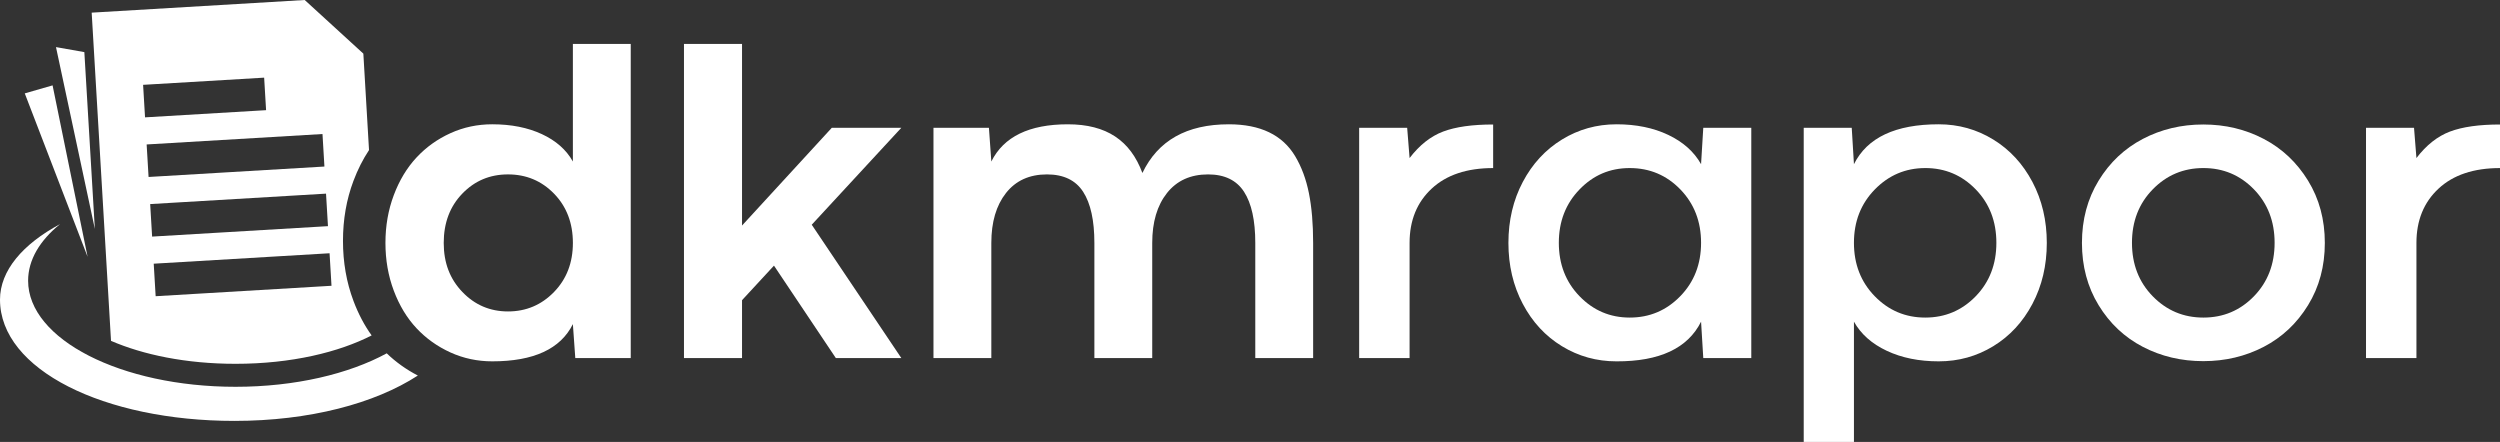 <?xml version="1.0" encoding="UTF-8"?>
<svg id="Layer_2" data-name="Layer 2" xmlns="http://www.w3.org/2000/svg" viewBox="0 0 3842.94 679.33">
  <rect x="0" y="0" width="3842.94" height="679.33" fill="#333333" stroke="none"/>
  <defs>
    <style>
      .cls-1 {
        fill: #fff;
      }
    </style>
  </defs>
  <g id="Layer_1-2" data-name="Layer 1">
    <g>
      <path class="cls-1" d="M756.79,191.06c29.03,0,54.4,5.03,76.12,15.09,21.72,10.06,37.62,24.11,47.71,42.13V67.5h88.93v482.92h-85.23l-3.71-52.19c-18.94,38.15-60.22,57.22-123.83,57.22-22.85,0-44.31-4.56-64.38-13.68-20.07-9.12-37.47-21.54-52.19-37.26-14.72-15.72-26.35-34.95-34.89-57.69-8.55-22.74-12.82-47.21-12.82-73.41s4.27-50.67,12.82-73.41c8.54-22.74,20.17-42.02,34.89-57.85,14.72-15.82,32.12-28.3,52.19-37.41,20.07-9.12,41.53-13.68,64.38-13.68Zm24.09,287.68c27.79,0,51.36-9.95,70.72-29.87,19.35-19.91,29.03-45.06,29.03-75.46s-9.63-55.81-28.87-75.61c-19.25-19.81-42.88-29.71-70.87-29.71s-51.21,9.85-70.25,29.55c-19.04,19.7-28.56,44.96-28.56,75.77s9.57,55.55,28.72,75.46c19.15,19.92,42.51,29.87,70.1,29.87Z"/>
      <path class="cls-1" d="M1385.51,196.41l-137.72,149.03,137.72,204.99h-100.67l-95.11-142.11-49.1,53.13v88.98h-89.24V67.5h89.24V346.69l138.03-150.28h106.84Z"/>
      <path class="cls-1" d="M1888.85,191.06c24.29,0,44.93,4.09,61.91,12.26,16.98,8.17,30.36,20.44,40.14,36.78,9.78,16.35,16.83,35.32,21.15,56.91,4.32,21.59,6.48,47.06,6.48,76.4v177.01h-88.93v-177.01c0-34.58-5.77-60.78-17.29-78.6-11.53-17.81-29.95-26.72-55.28-26.72-26.97,0-48.02,9.54-63.15,28.61-15.13,19.08-22.7,44.65-22.7,76.71v177.01h-88.93v-177.01c0-34.58-5.77-60.78-17.29-78.6-11.53-17.81-30.06-26.72-55.58-26.72-26.97,0-47.97,9.54-63,28.61-15.03,19.08-22.54,44.65-22.54,76.71v177.01h-88.93V196.41h85.23l3.71,51.88c18.94-38.15,58.16-57.22,117.65-57.22s96.04,24.95,114.56,74.83c23.88-49.88,68.14-74.83,132.78-74.83Z"/>
      <path class="cls-1" d="M2089.26,196.41h73.8l3.71,46.53c15.23-19.91,32.42-33.48,51.57-40.71,19.15-7.23,44.78-10.85,76.89-10.85v66.97c-40.35,0-71.85,10.53-94.49,31.6-22.65,21.07-33.97,48.89-33.97,83.47v177.01h-77.51V196.41Z"/>
      <path class="cls-1" d="M2484.84,191.06c30.26,0,56.82,5.45,79.67,16.35,22.85,10.9,39.63,25.89,50.33,44.96l3.4-55.96h73.8v354.02h-73.8l-3.4-55.96c-20.38,40.87-63.72,61.2-130,60.99-30.47,0-58.42-7.75-83.84-23.27-25.43-15.51-45.5-37.2-60.22-65.08-14.72-27.87-22.08-59.11-22.08-93.69s7.36-65.81,22.08-93.69c14.72-27.87,34.79-49.62,60.22-65.24,25.42-15.61,53.37-23.42,83.84-23.42Zm20.38,297.11c30.46,0,56.36-10.95,77.66-32.85,21.31-21.9,31.96-49.25,31.96-82.06s-10.61-60.15-31.81-82.06c-21.21-21.9-47.15-32.86-77.82-32.86s-56,10.96-77.2,32.86c-21.21,21.91-31.81,49.26-31.81,82.06s10.6,60.16,31.81,82.06c21.2,21.9,46.94,32.85,77.2,32.85Z"/>
      <path class="cls-1" d="M2980.15,555.45c-30.26,0-56.87-5.39-79.82-16.19-22.96-10.79-39.79-25.73-50.49-44.8v184.87h-77.2V196.41h73.8l3.4,55.96c20.38-40.87,63.82-61.31,130.31-61.31,30.46,0,58.41,7.81,83.84,23.42,25.42,15.62,45.5,37.36,60.22,65.24,14.72,27.88,22.08,59.11,22.08,93.69s-7.36,65.82-22.08,93.69c-14.72,27.88-34.79,49.57-60.22,65.08-25.43,15.51-53.37,23.27-83.84,23.27Zm-20.69-297.11c-30.26,0-56.1,10.96-77.51,32.86-21.41,21.91-32.12,49.26-32.12,82.06s10.65,60.16,31.96,82.06c21.31,21.9,47.19,32.85,77.66,32.85s56.3-10.9,77.51-32.7c21.2-21.8,31.81-49.2,31.81-82.22s-10.61-60.41-31.81-82.22c-21.21-21.8-47.04-32.7-77.51-32.7Z"/>
      <path class="cls-1" d="M3479.79,533.13c-28.21,14.67-59.19,22.01-92.95,22.01s-64.75-7.33-92.95-22.01c-28.21-14.67-50.85-36-67.94-63.98-17.09-27.98-25.63-59.89-25.63-95.74s8.54-67.75,25.63-95.74c17.09-27.98,39.73-49.36,67.94-64.14,28.2-14.78,59.18-22.17,92.95-22.17s64.74,7.39,92.95,22.17c28.2,14.78,50.9,36.16,68.09,64.14,17.19,27.98,25.79,59.89,25.79,95.74s-8.6,67.75-25.79,95.74c-17.19,27.98-39.89,49.31-68.09,63.98Zm-170.61-77.66c21.31,21.8,47.25,32.7,77.82,32.7s56.46-10.9,77.66-32.7c21.2-21.8,31.81-49.2,31.81-82.22s-10.61-60.41-31.81-82.22c-21.21-21.8-47.09-32.7-77.66-32.7s-56.51,10.9-77.82,32.7c-21.31,21.8-31.96,49.2-31.96,82.22s10.65,60.42,31.96,82.22Z"/>
      <path class="cls-1" d="M3636.97,196.41h73.8l3.71,46.53c15.23-19.91,32.42-33.48,51.57-40.71s44.78-10.85,76.89-10.85v66.97c-40.35,0-71.85,10.53-94.49,31.6-22.65,21.07-33.97,48.89-33.97,83.47v177.01h-77.51V196.41Z"/>
    </g>
    <g>
      <polygon class="cls-1" points="86.05 72.39 129.66 80.11 145.8 351.9 86.05 72.39"/>
      <polygon class="cls-1" points="80.83 131.23 134.66 394.75 38.07 143.55 80.83 131.23"/>
      <path class="cls-1" d="M543.32,462.5c-10.73-28.57-16.1-59.3-16.1-92.22s5.36-63.65,16.1-92.22c6.53-17.4,14.52-33.17,23.93-47.35l-8.72-148.27L468.39,0,140.93,19.44l29.72,504.53c48.96,21.13,114.87,35.27,191.42,35.27,86.26,0,159-17.96,209.2-43.63-11.19-15.58-20.51-33.27-27.95-53.1ZM219.97,130.4l186.07-11.04,2.97,49.99-186.07,11.04-2.97-49.99Zm5.44,91.65l270.31-16.04,2.97,49.99-270.31,16.04-2.97-49.99Zm5.44,91.65l270.31-16.04,2.97,49.99-270.31,16.04-2.97-49.99Zm8.41,141.63l-2.97-49.99,270.31-16.04,2.97,49.99-270.31,16.04Z"/>
      <path class="cls-1" d="M594.47,543.13c-58.16,31.66-140.76,51.45-232.41,51.45-176.1,0-318.85-73.02-318.85-163.09,0-32,18.02-61.84,49.14-87.02C34.93,375.27,0,415.98,0,460.61c0,107.82,160.28,186.39,360.24,186.39,115.36,0,215.97-26.75,282.05-69.73-17.73-9.17-33.67-20.55-47.82-34.14Z"/>
    </g>
  </g>
</svg>